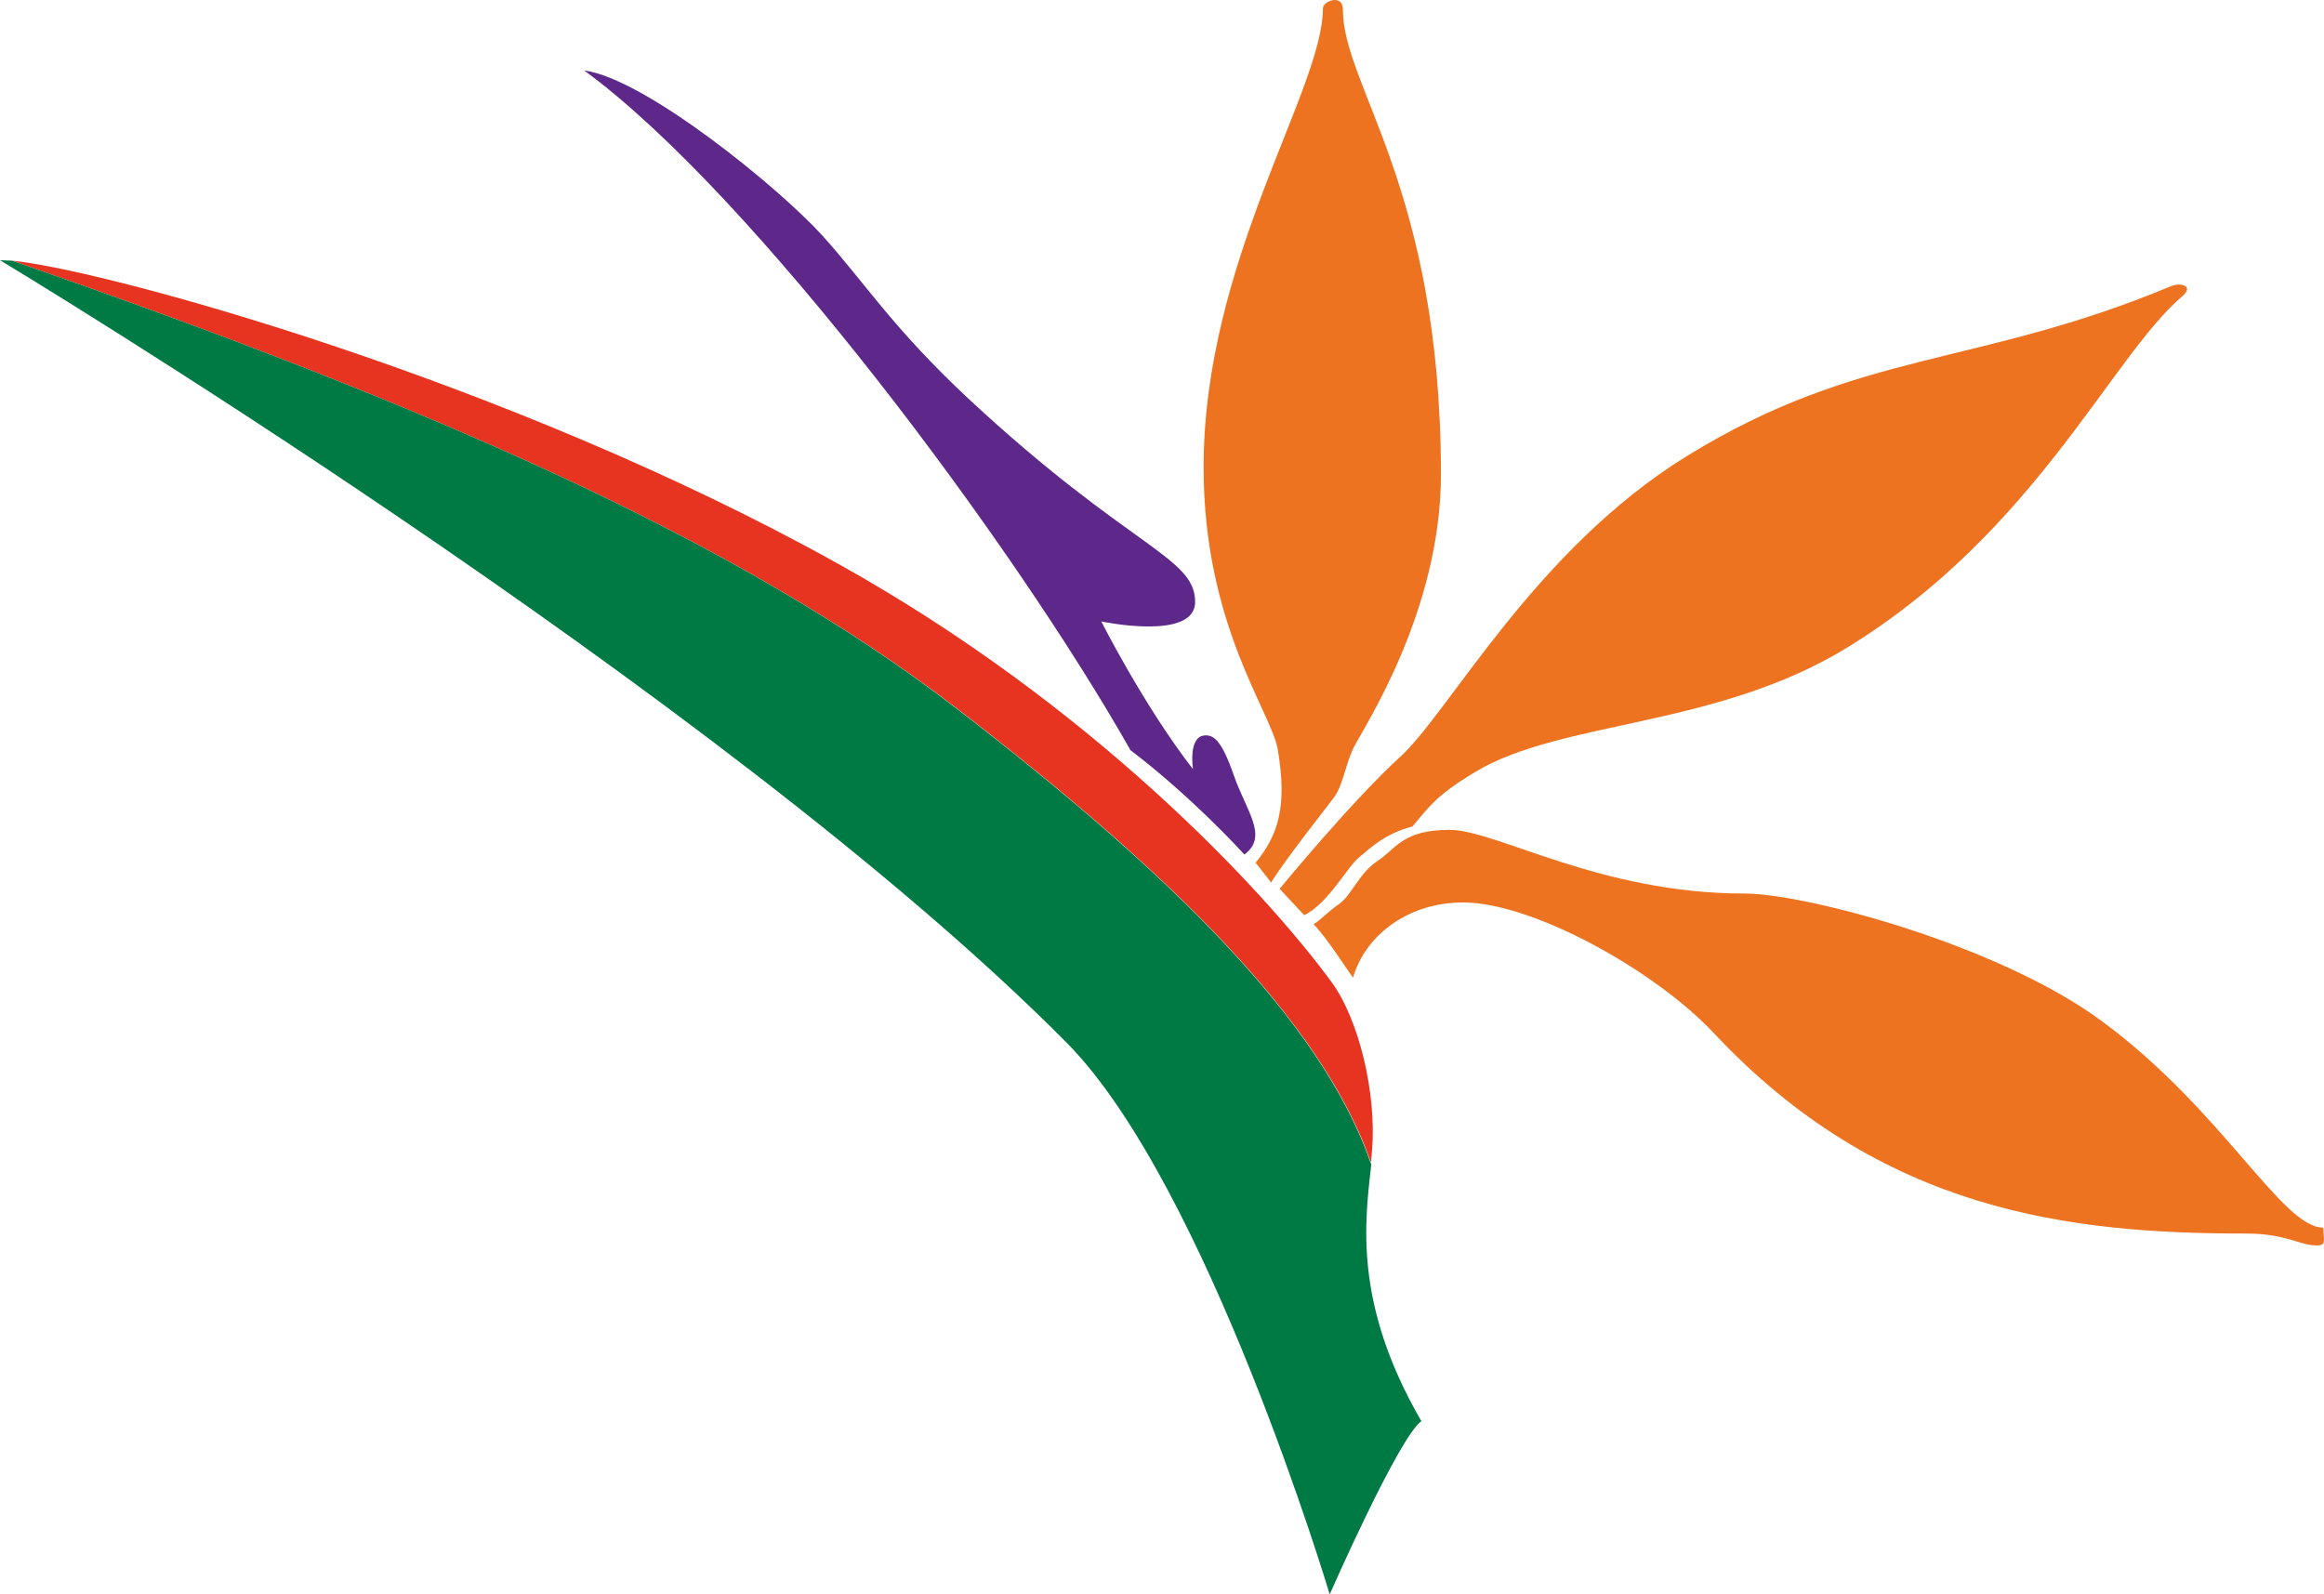 <?xml version="1.0" encoding="UTF-8"?>
<svg id="_レイヤー_2" data-name="レイヤー 2" xmlns="http://www.w3.org/2000/svg" viewBox="0 0 54.74 37.55">
  <defs>
    <style>
      .cls-1 {
        fill: #e73421;
      }

      .cls-2 {
        fill: #007a44;
      }

      .cls-3 {
        fill: #5e288a;
      }

      .cls-4 {
        fill: #ed7321;
      }
    </style>
  </defs>
  <g id="_レイヤー_1-2" data-name="レイヤー 1">
    <g>
      <path class="cls-3" d="M26.62,17.66c-2.73-4.82-8.87-13.08-12.86-16,1.44.19,4.61,2.78,5.62,3.9,1,1.11,1.64,2.16,3.45,3.85,3.79,3.52,5.32,3.7,5.32,4.77,0,.93-2.21.46-2.21.46,0,0,1.01,2,2.16,3.48-.05-.37,0-.75.24-.79.24-.04.43.1.72.93.29.84.83,1.45.25,1.87,0,0-1.22-1.35-2.7-2.47Z"/>
      <path class="cls-4" d="M29.57,20.33c.54-.66.75-1.32.53-2.66-.15-.9-1.75-2.93-1.75-6.66,0-4.86,2.81-8.9,2.81-10.81,0-.18.47-.35.47.02,0,1.82,2.31,4.19,2.31,10.96,0,3.24-1.84,5.99-2.06,6.44-.21.45-.25.9-.47,1.18-.21.28-1.15,1.47-1.47,1.99l-.36-.46Z"/>
      <path class="cls-4" d="M30.14,20.94s1.69-2.06,2.84-3.11c1.15-1.04,3.17-4.88,6.76-7.09,4.07-2.51,6.83-2.09,11.4-4,.22-.09.56-.01.25.25-1.66,1.42-3.46,5.54-7.84,8.24-3.09,1.92-6.78,1.73-8.81,2.96-.86.52-1.04.76-1.47,1.28-.65.17-.97.49-1.26.73-.29.24-.72,1.08-1.29,1.36l-.58-.62Z"/>
      <path class="cls-4" d="M54.74,29.17c0,.14-.03.17-.18.17-.39,0-.72-.28-1.65-.28-4.14,0-8.59-.5-12.55-4.73-1.37-1.46-4.25-3.07-5.9-3.07-1.29,0-2.3.77-2.59,1.77-.25-.34-.57-.87-.93-1.26.14-.07.32-.28.61-.48.29-.21.47-.73.9-1.01.43-.28.58-.73,1.69-.73s3.53,1.5,6.95,1.5c1.44,0,6.01,1.21,8.45,3.03,2.83,2.1,4.21,4.84,5.18,4.84"/>
      <path class="cls-1" d="M32.29,27.41c.01-.12.02-.24.03-.34.1-1.3-.3-3.04-.96-3.94-1.59-2.16-5.65-6.53-11.64-9.86C12,8.97,2.5,6.36.28,6.14c9.87,3.42,17.14,6.6,22.31,10.59,4.97,3.83,8.55,7.33,9.71,10.68Z"/>
      <path class="cls-2" d="M32.29,27.41c-1.16-3.35-4.74-6.85-9.71-10.68C17.42,12.74,10.15,9.56.28,6.14c-.11,0-.2-.01-.28-.01,0,0,16.99,10.22,25.13,18.44,3.31,3.35,6.19,12.99,6.19,12.99,0,0,1.63-3.71,2.16-4.08-1.63-2.81-1.32-4.76-1.18-6.06Z"/>
    </g>
  </g>
</svg>